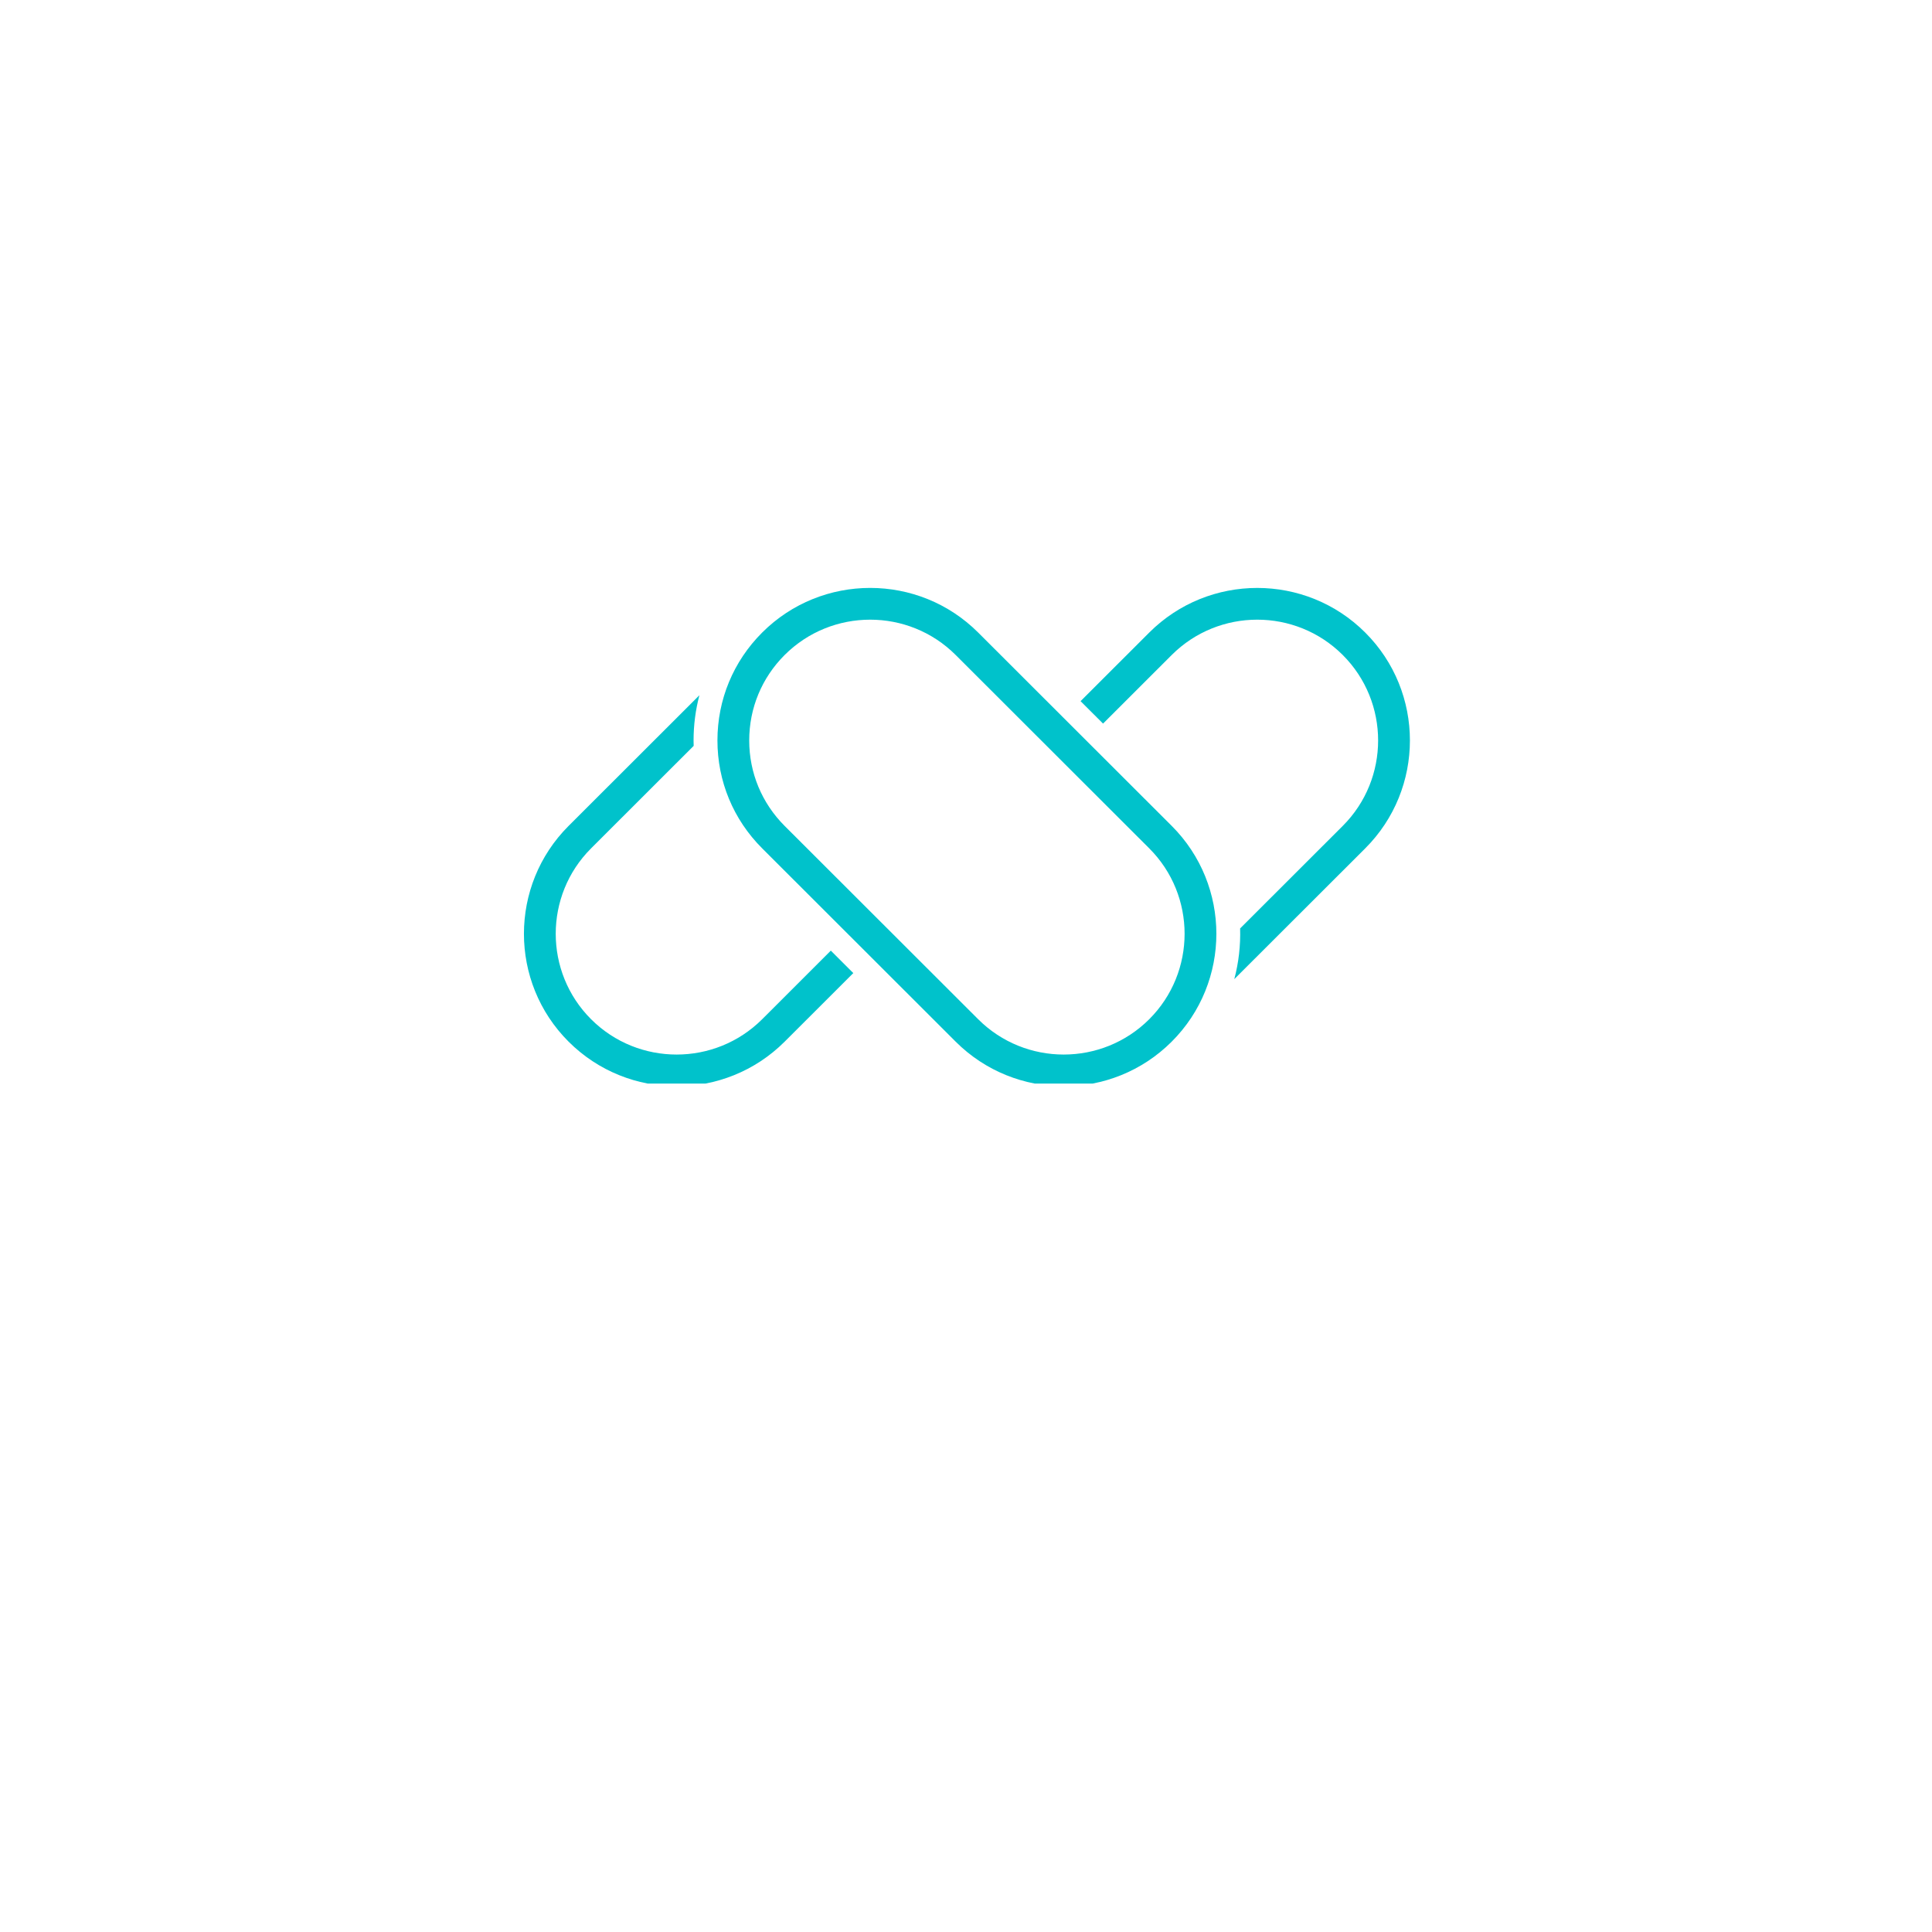 <?xml version="1.0" encoding="UTF-8"?>
<svg xmlns="http://www.w3.org/2000/svg" xmlns:xlink="http://www.w3.org/1999/xlink" width="375pt" height="375pt" viewBox="0 0 375 375" version="1.2">
<defs>
<clipPath id="clip1">
  <path d="M 101 134 L 166 134 L 166 210.316 L 101 210.316 Z M 101 134 "/>
</clipPath>
<clipPath id="clip2">
  <path d="M 139 114 L 237 114 L 237 210.316 L 139 210.316 Z M 139 114 "/>
</clipPath>
</defs>
<g id="surface1">
<rect x="0" y="0" width="375" height="375" style="fill:rgb(100%,100%,100%);fill-opacity:0;stroke:none;"/>
<rect x="0" y="0" width="375" height="375" style="fill:rgb(100%,100%,100%);fill-opacity:0;stroke:none;"/>
<g clip-path="url(#clip1)" clip-rule="nonzero">
<path style=" stroke:none;fill-rule:nonzero;fill:rgb(0%,76.079%,79.61%);fill-opacity:1;" d="M 161.262 184.516 L 147.938 197.832 C 143.355 202.406 137.348 204.688 131.332 204.688 C 125.32 204.688 119.309 202.406 114.73 197.832 C 105.578 188.688 105.578 173.805 114.73 164.664 L 134.641 144.773 C 134.629 144.422 134.621 144.074 134.621 143.719 C 134.621 140.715 135.008 137.773 135.754 134.945 L 110.367 160.305 C 98.805 171.855 98.805 190.645 110.367 202.188 C 116.145 207.961 123.742 210.848 131.332 210.848 C 138.926 210.848 146.516 207.961 152.297 202.188 L 165.625 188.875 Z M 161.262 184.516 "/>
</g>
<g clip-path="url(#clip2)" clip-rule="nonzero">
<path style=" stroke:none;fill-rule:nonzero;fill:rgb(0%,76.079%,79.61%);fill-opacity:1;" d="M 206.465 210.852 C 198.875 210.852 191.281 207.965 185.5 202.191 L 147.938 164.664 C 142.332 159.066 139.254 151.633 139.254 143.719 C 139.254 135.809 142.336 128.371 147.938 122.777 C 159.496 111.227 178.305 111.227 189.863 122.777 L 227.426 160.301 C 238.988 171.852 238.988 190.641 227.426 202.184 C 221.648 207.961 214.059 210.852 206.465 210.852 Z M 189.863 197.832 C 199.016 206.973 213.91 206.973 223.066 197.832 C 232.219 188.688 232.219 173.805 223.066 164.664 L 185.5 127.137 C 176.348 117.992 161.449 117.992 152.297 127.137 C 147.863 131.566 145.422 137.453 145.422 143.723 C 145.422 149.988 147.863 155.875 152.297 160.309 Z M 189.863 197.832 "/>
</g>
<path style=" stroke:none;fill-rule:nonzero;fill:rgb(0%,76.079%,79.61%);fill-opacity:1;" d="M 223.066 122.781 L 209.738 136.094 L 214.102 140.449 L 227.426 127.137 C 236.582 117.992 251.477 117.992 260.629 127.137 C 269.781 136.281 269.781 151.16 260.629 160.305 L 240.707 180.207 C 240.805 183.516 240.43 186.832 239.574 190.051 L 264.992 164.664 C 276.555 153.113 276.555 134.324 264.992 122.781 C 253.434 111.23 234.625 111.23 223.066 122.781 Z M 223.066 122.781 "/>
</g>
</svg>
